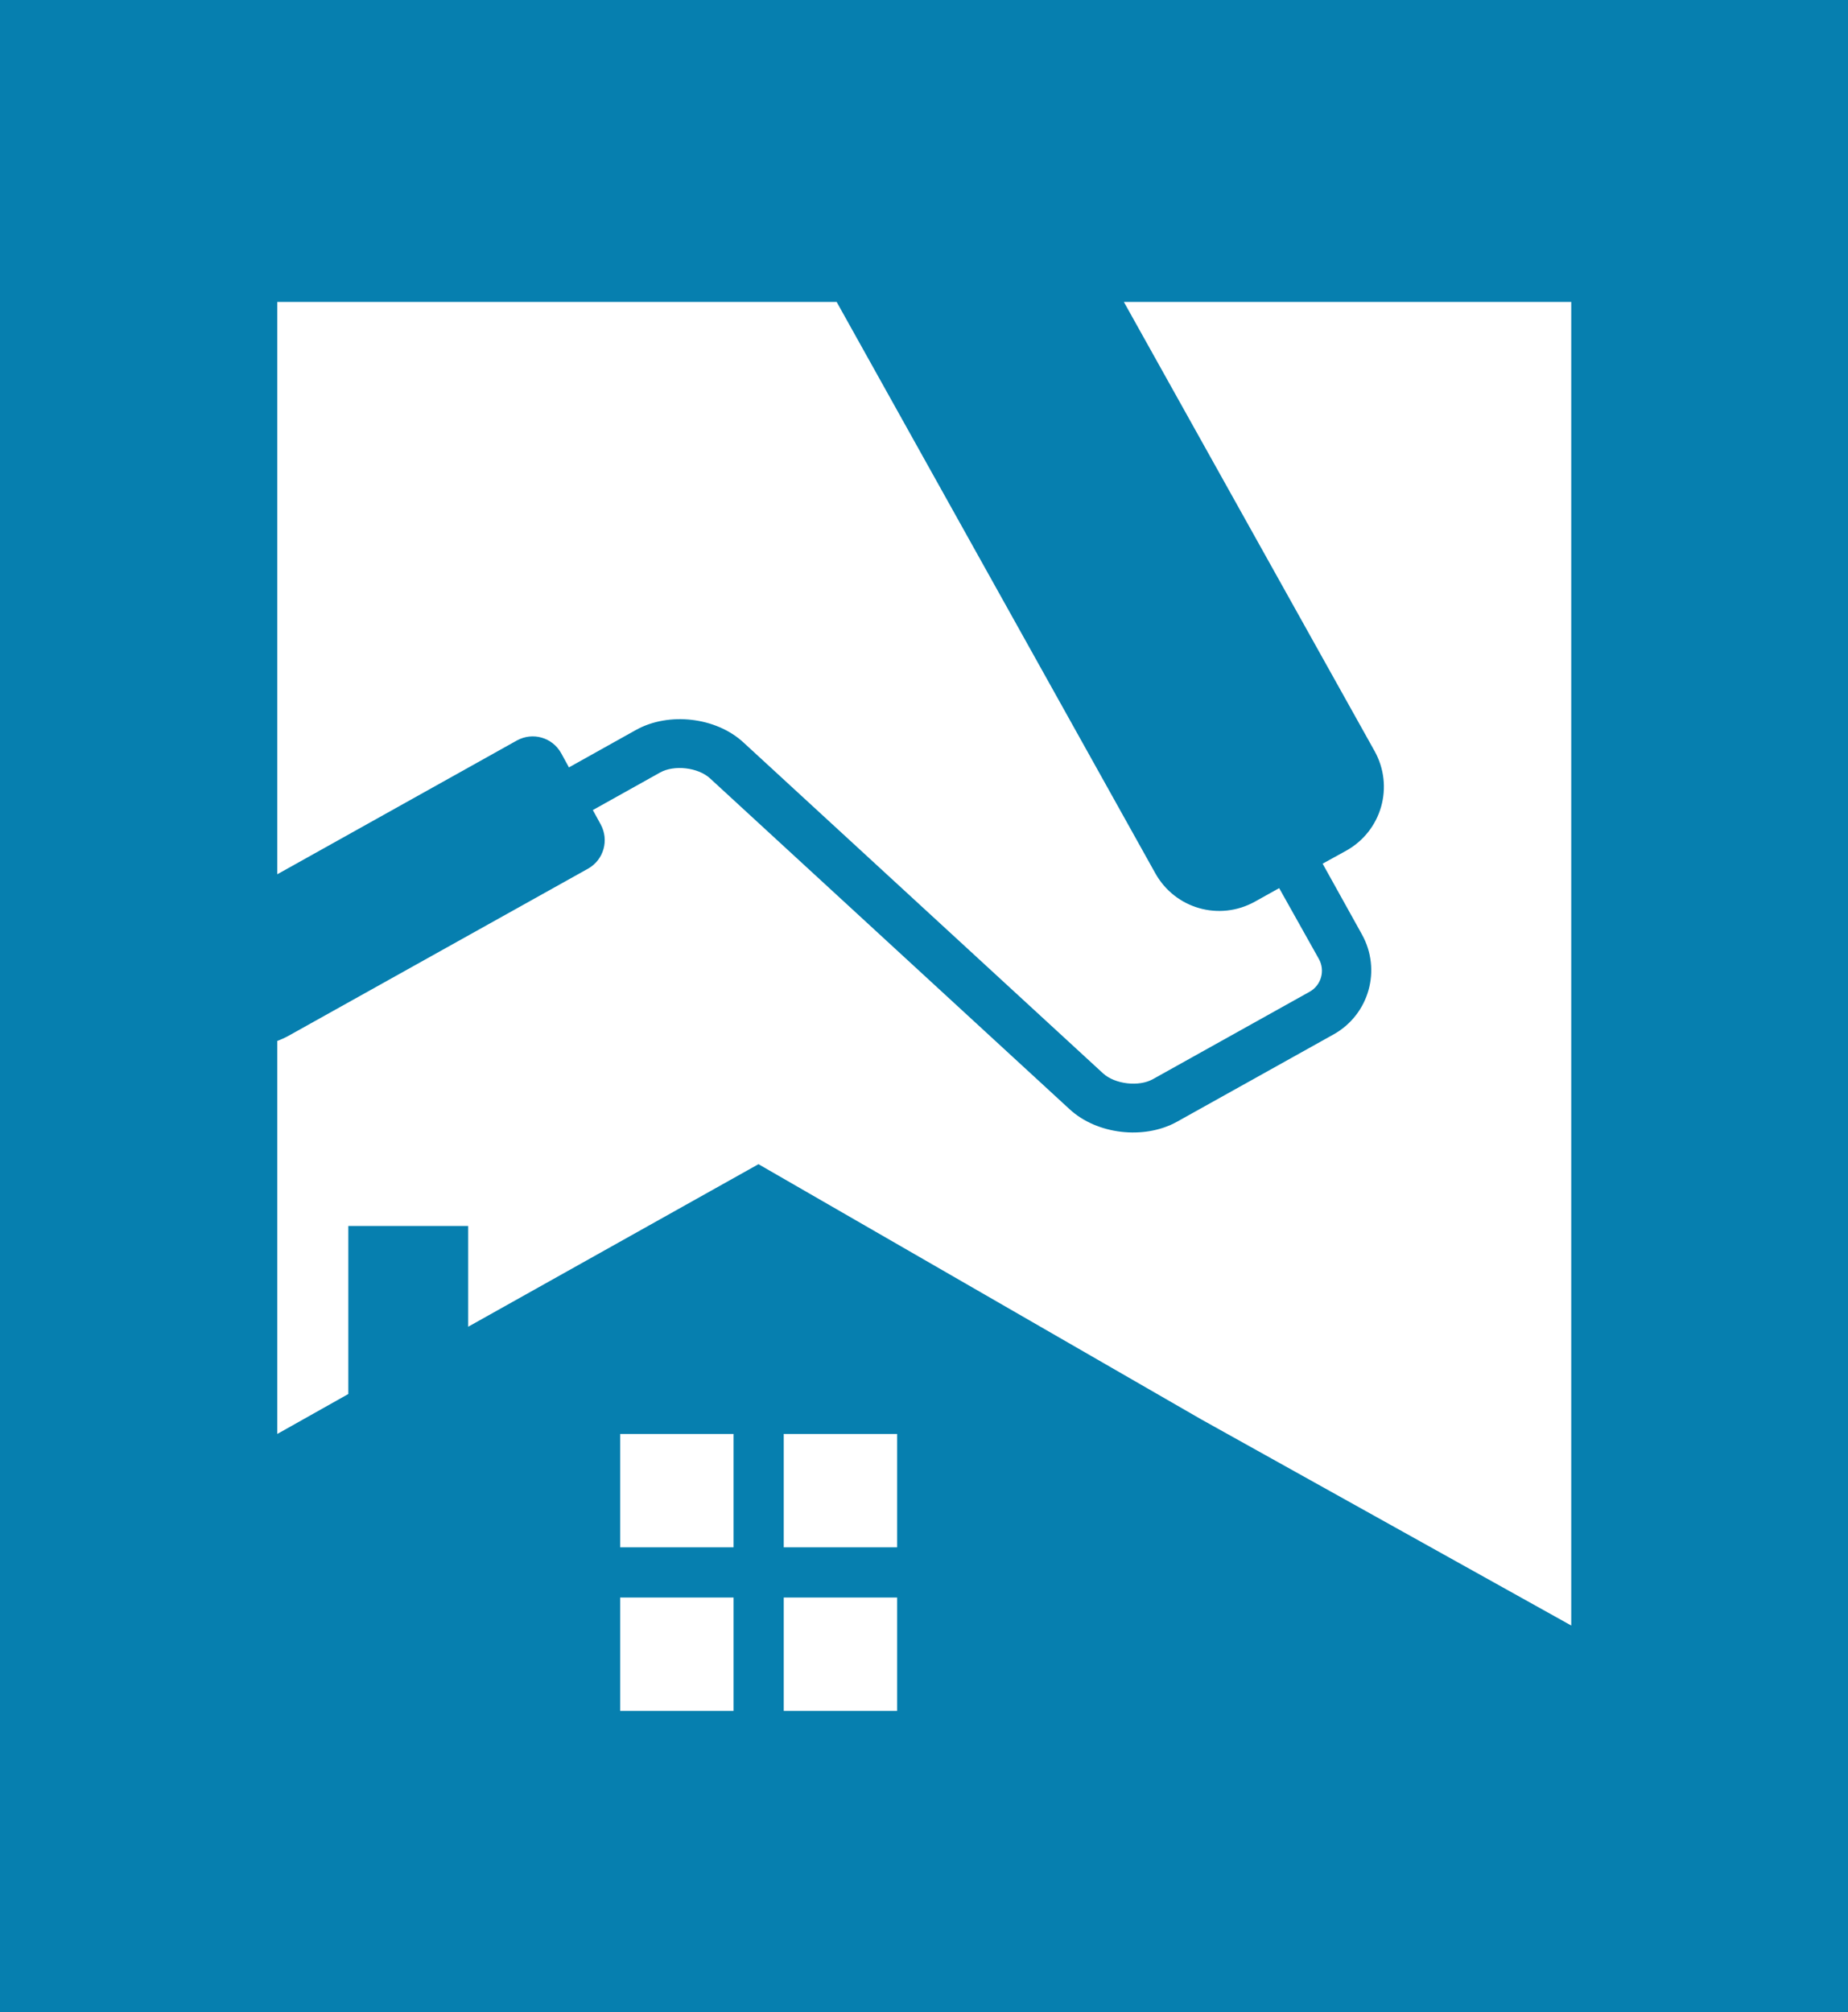 <svg width="918.323" height="1000" viewBox="0 0 918.323 1000" xmlns="http://www.w3.org/2000/svg"><defs/><path fill="#067faf" d="M 0 0 L 1000 0 L 1000 1000 L 0 1000 Z"/><path fill="#ffffff" transform="matrix(1.697 0 0 1.697 -46.043 -50.918)" d="M 256.632 449.927 L 289.832 449.927 L 289.832 483.127 L 256.632 483.127 Z"/><path fill="#ffffff" transform="matrix(1.697 0 0 1.697 -46.043 -50.918)" d="M 208.732 497.827 L 241.932 497.827 L 241.932 531.027 L 208.732 531.027 Z"/><path fill="#ffffff" transform="matrix(1.697 0 0 1.697 -46.043 -50.918)" d="M 256.632 497.827 L 289.832 497.827 L 289.832 531.027 L 256.632 531.027 Z"/><path fill="#ffffff" transform="matrix(1.697 0 0 1.697 -46.043 -50.918)" d="M 208.732 449.927 L 241.932 449.927 L 241.932 483.127 L 208.732 483.127 Z"/><path fill="#ffffff" transform="matrix(1.697 0 0 1.697 -46.043 -50.918)" d="M 178.532 246.827 C 183.132 244.327 188.832 245.927 191.432 250.527 L 193.732 254.727 L 213.432 243.727 C 223.032 238.427 236.832 240.027 244.832 247.427 L 350.132 344.327 C 353.632 347.527 360.632 348.327 364.732 346.027 L 410.632 320.427 C 414.032 318.527 415.232 314.227 413.332 310.827 L 401.732 290.127 L 401.632 290.127 L 394.632 294.027 C 384.232 299.827 371.232 296.127 365.432 285.727 L 272.132 118.427 L 108.332 118.427 L 108.332 286.027 L 178.532 246.827 Z"/><path fill="#ffffff" transform="matrix(1.697 0 0 1.697 -46.043 -50.918)" d="M 356.232 118.427 L 429.632 249.927 C 435.432 260.327 431.732 273.327 421.332 279.127 L 414.432 282.927 L 425.932 303.627 C 431.732 314.027 428.032 327.127 417.632 332.927 L 371.732 358.527 C 362.132 363.827 348.332 362.227 340.332 354.827 L 235.032 257.927 C 231.532 254.727 224.532 253.927 220.432 256.227 L 200.732 267.227 L 203.032 271.427 C 205.532 276.027 203.932 281.727 199.432 284.327 L 111.632 333.327 C 110.532 333.927 109.432 334.427 108.332 334.827 L 108.332 449.927 L 129.132 438.227 L 129.132 389.027 L 164.232 389.027 L 164.232 418.527 L 249.232 370.927 L 378.832 445.627 L 487.232 506.027 L 487.232 118.427 L 356.232 118.427 Z"/></svg>